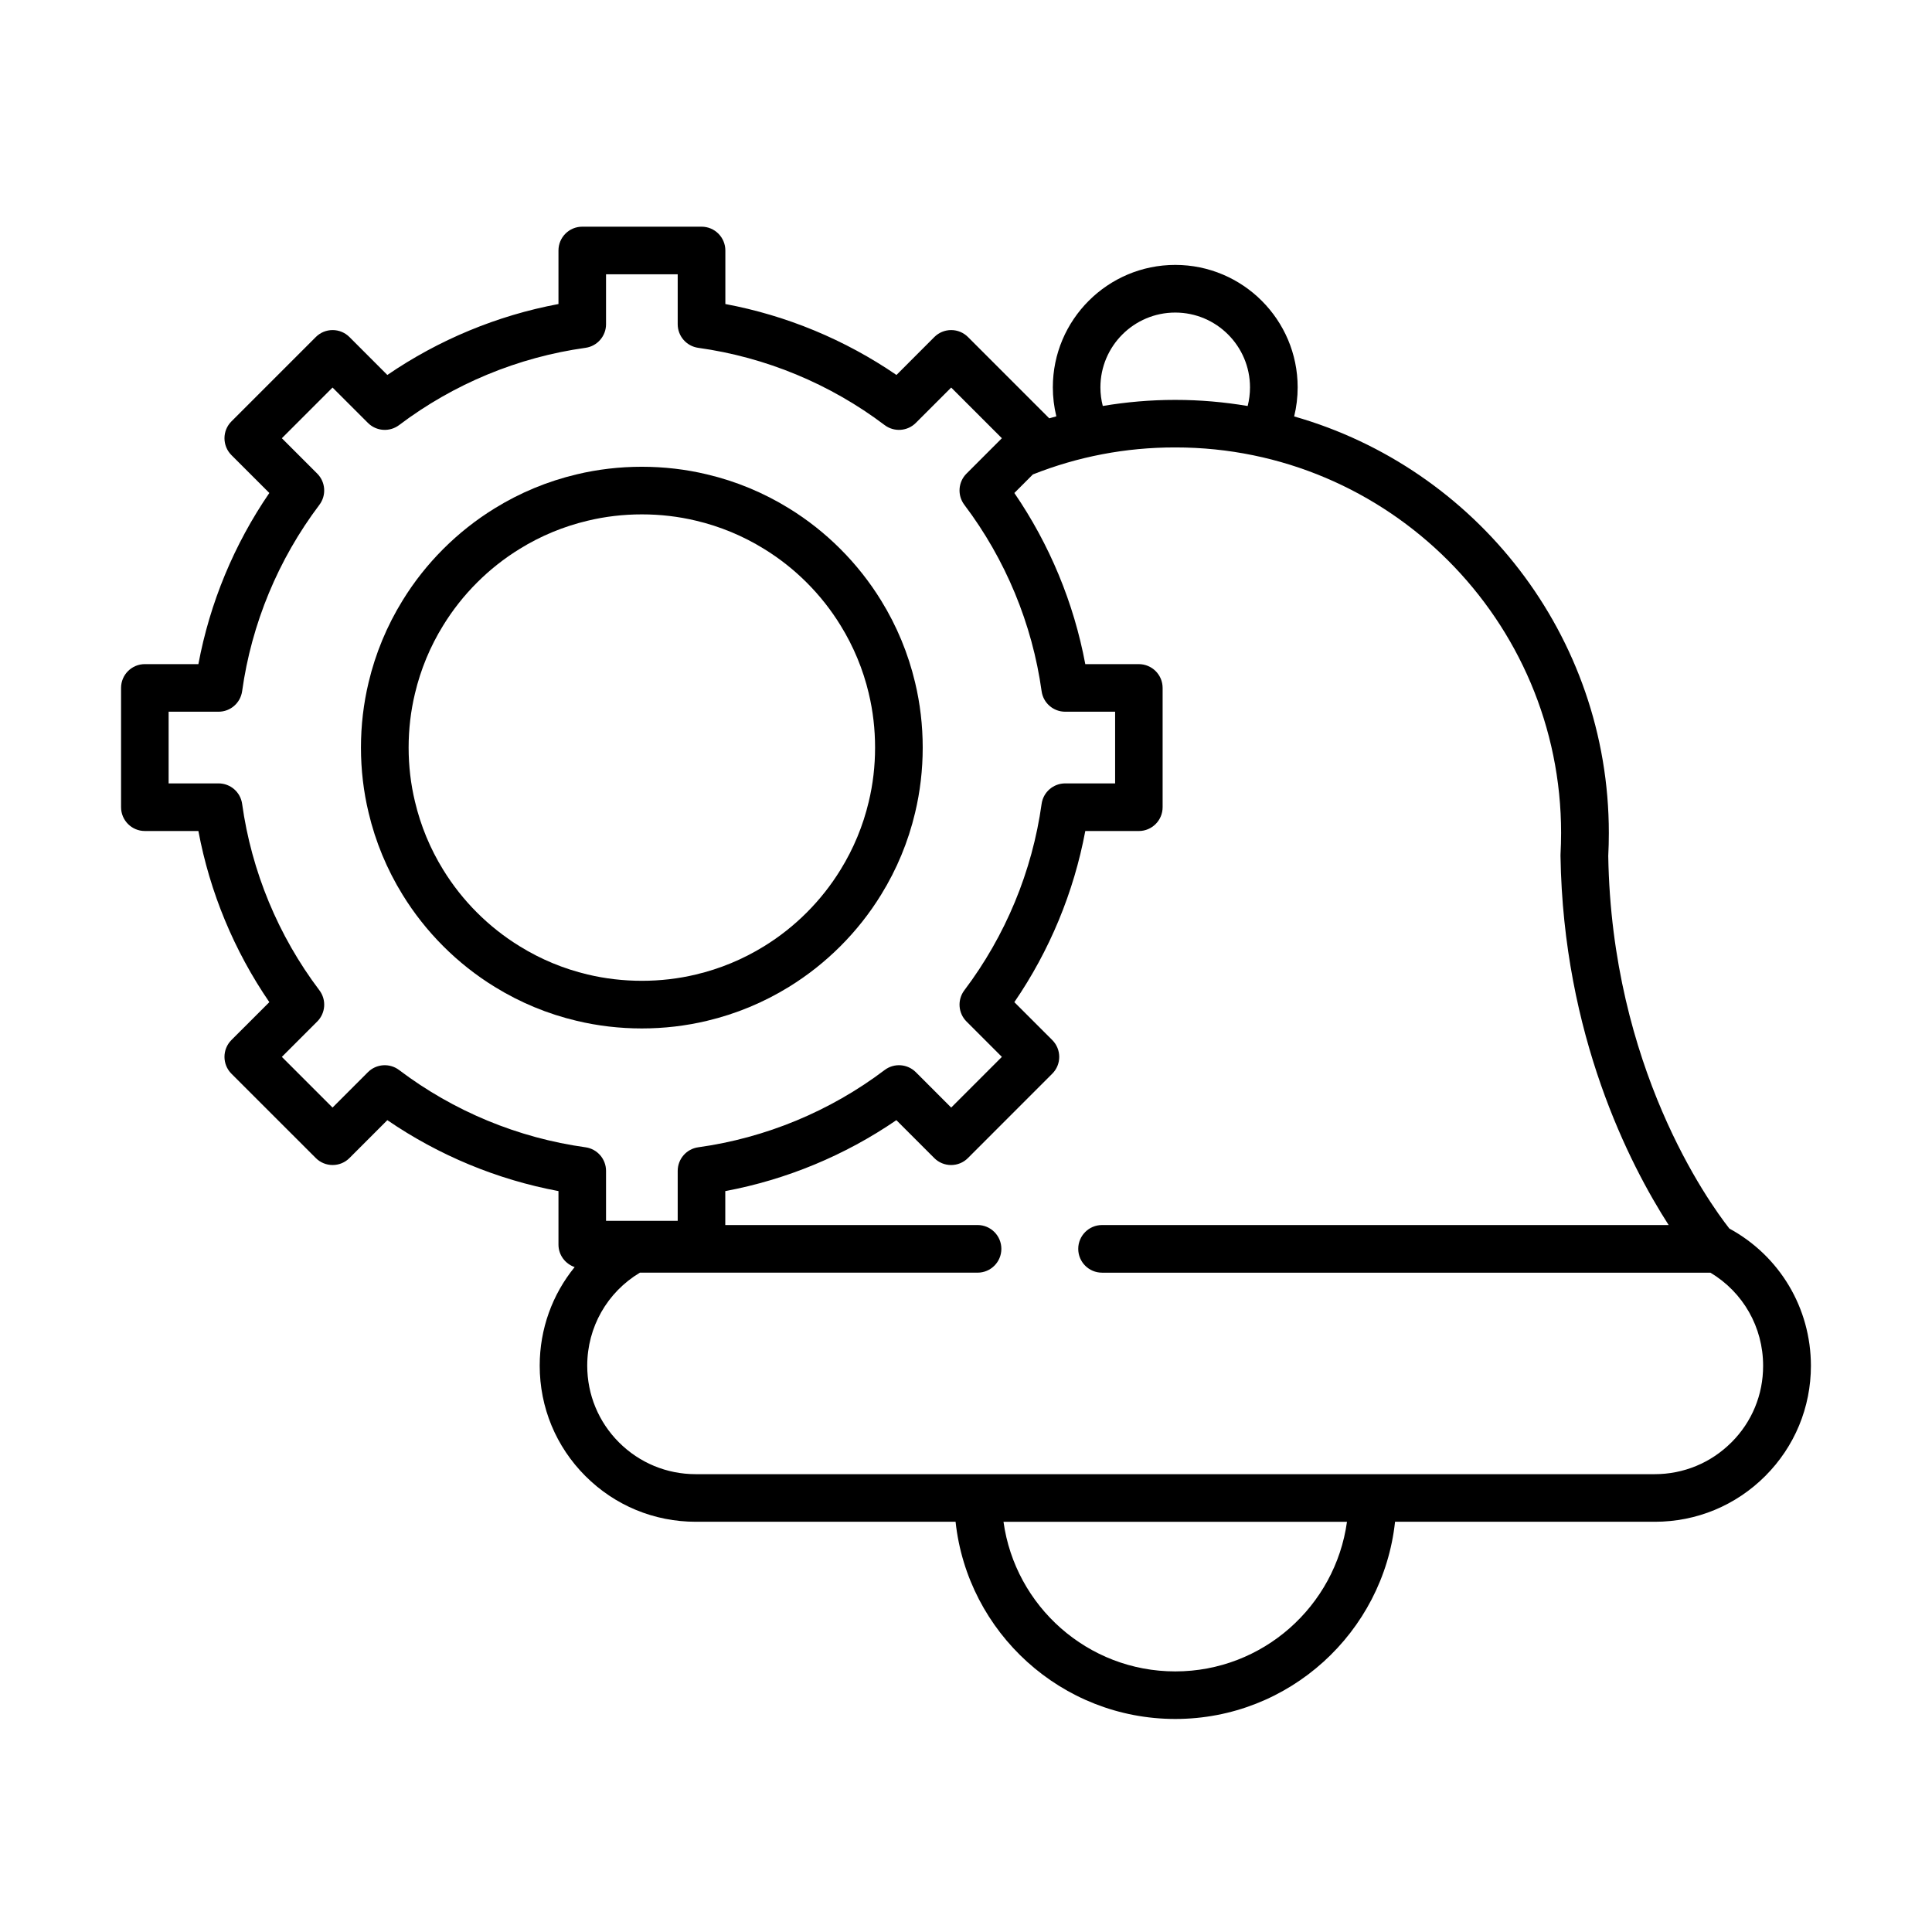 <?xml version="1.0" encoding="UTF-8"?>
<!-- The Best Svg Icon site in the world: iconSvg.co, Visit us! https://iconsvg.co -->
<svg fill="#000000" width="800px" height="800px" version="1.1" viewBox="144 144 512 512" xmlns="http://www.w3.org/2000/svg">
 <g>
  <path d="m602.3 469.58c-5.609-7.148-31.18-42.777-32.098-98.742 0.105-1.984 0.156-4.027 0.156-6.078 0-52.414-35.316-96.703-83.391-110.4 0.617-2.519 0.926-5.113 0.926-7.715 0-17.887-14.551-32.441-32.441-32.441s-32.441 14.555-32.441 32.441c0 2.594 0.316 5.176 0.926 7.691-0.625 0.176-1.254 0.332-1.875 0.527l-21.535-21.543c-1.184-1.184-2.785-1.848-4.457-1.848-1.672 0-3.281 0.664-4.461 1.848l-10.039 10.051c-13.633-9.34-29.125-15.766-45.344-18.801v-14.18c0-3.496-2.82-6.316-6.309-6.316h-31.609c-3.488 0-6.309 2.82-6.309 6.316v14.18c-16.219 3.035-31.707 9.461-45.352 18.801l-10.039-10.051c-1.188-1.184-2.789-1.848-4.461-1.848-1.672 0-3.281 0.664-4.457 1.848l-22.359 22.359c-2.461 2.457-2.461 6.457 0 8.926l10.043 10.039c-9.344 13.637-15.766 29.129-18.801 45.355h-14.184c-3.484 0-6.309 2.812-6.309 6.305v31.613c0 3.484 2.824 6.309 6.309 6.309h14.184c3.035 16.223 9.457 31.719 18.801 45.352l-10.043 10.039c-2.461 2.461-2.461 6.461 0 8.926l22.359 22.352c1.184 1.191 2.785 1.848 4.457 1.848 1.672 0 3.281-0.656 4.461-1.848l10.039-10.043c13.645 9.344 29.125 15.766 45.352 18.801v14.184c0 2.766 1.805 5.102 4.289 5.953-5.898 7.227-9.262 16.375-9.262 26.125 0 11.059 4.301 21.445 12.113 29.258s18.207 12.113 29.258 12.113h68.84c3.16 29.336 28.062 52.258 58.234 52.258 30.168 0 55.074-22.922 58.23-52.258h68.84c11.059 0 21.438-4.301 29.258-12.113 7.812-7.812 12.113-18.199 12.113-29.258-0.027-15.27-8.262-29.07-21.613-36.336zm-166.68-222.92c0-10.938 8.895-19.828 19.828-19.828s19.816 8.891 19.816 19.828c0 1.68-0.211 3.332-0.617 4.934-6.211-1.043-12.574-1.617-19.086-1.617h-0.227c-6.449 0-12.82 0.559-19.086 1.609-0.414-1.602-0.629-3.246-0.629-4.926zm-185.85 180.91c-2.516-1.902-6.043-1.652-8.266 0.566l-9.379 9.379-13.43-13.43 9.379-9.379c2.223-2.231 2.469-5.75 0.566-8.273-10.906-14.43-17.984-31.512-20.473-49.395-0.434-3.121-3.106-5.43-6.254-5.43h-13.227v-18.996h13.227c3.148 0 5.812-2.316 6.254-5.441 2.488-17.879 9.574-34.953 20.473-49.383 1.895-2.512 1.656-6.043-0.566-8.273l-9.379-9.379 13.43-13.43 9.379 9.371c2.223 2.227 5.75 2.469 8.266 0.574 14.43-10.91 31.512-17.988 49.395-20.473 3.121-0.441 5.441-3.106 5.441-6.254v-13.227h18.992v13.227c0 3.148 2.32 5.812 5.441 6.254 17.883 2.484 34.965 9.562 49.395 20.473 2.512 1.895 6.043 1.652 8.266-0.574l9.375-9.371 13.43 13.43-9.375 9.379c-2.223 2.231-2.469 5.75-0.566 8.273 10.898 14.43 17.984 31.512 20.473 49.383 0.434 3.133 3.106 5.441 6.254 5.441h13.227v18.996h-13.227c-3.148 0-5.82 2.316-6.254 5.43-2.488 17.883-9.574 34.965-20.473 49.395-1.902 2.516-1.656 6.043 0.566 8.273l9.375 9.379-13.43 13.43-9.375-9.379c-2.231-2.219-5.754-2.469-8.266-0.566-14.43 10.91-31.512 17.988-49.395 20.473-3.121 0.434-5.441 3.106-5.441 6.258v13.227h-18.992v-13.227c0-3.152-2.32-5.824-5.441-6.258-17.891-2.484-34.965-9.555-49.395-20.473zm205.68 159.37c-23.199 0-42.422-17.289-45.512-39.645h91.023c-3.09 22.355-22.312 39.645-45.512 39.645zm147.39-60.691c-5.422 5.422-12.652 8.422-20.332 8.422h-254.14c-7.68 0-14.906-3-20.332-8.422-5.422-5.426-8.414-12.652-8.414-20.332 0-10.211 5.301-19.465 13.961-24.648h89.484c3.484 0 6.305-2.824 6.305-6.309s-2.82-6.316-6.305-6.316h-66.859v-8.988c16.215-3.035 31.707-9.457 45.34-18.801l10.043 10.043c1.184 1.191 2.785 1.848 4.457 1.848 1.676 0 3.285-0.656 4.461-1.848l22.348-22.352c2.469-2.457 2.469-6.457 0-8.926l-10.043-10.039c9.344-13.633 15.766-29.129 18.801-45.352h14.184c3.484 0 6.309-2.824 6.309-6.309v-31.613c0-3.492-2.832-6.305-6.309-6.305h-14.184c-3.035-16.227-9.457-31.719-18.801-45.355l4.914-4.918c11.949-4.731 24.586-7.156 37.582-7.156h0.23c56.34 0 102.17 45.836 102.17 102.18 0 1.895-0.055 3.777-0.152 5.594-0.008 0.16-0.008 0.316-0.008 0.469 0.742 47.578 18.32 81.766 28.664 97.832h-150.16c-3.484 0-6.309 2.832-6.309 6.316s2.824 6.309 6.309 6.309h161.23c8.66 5.184 13.961 14.438 13.961 24.648 0.023 7.695-2.965 14.906-8.398 20.332z"/>
  <path d="m331.36 414.53c7.695-1.82 15.004-4.856 21.719-8.996 9.902-6.09 18.348-14.535 24.418-24.418 4.16-6.727 7.191-14.043 9.008-21.711 1.344-5.602 2.023-11.414 2.023-17.281 0-5.875-0.68-11.676-2.023-17.277-1.832-7.699-4.859-14.996-9-21.703-6.086-9.898-14.523-18.348-24.418-24.426-6.723-4.148-14.031-7.188-21.719-9-11.191-2.699-23.391-2.688-34.539-0.008-7.707 1.824-15.016 4.859-21.719 9-9.902 6.086-18.352 14.531-24.418 24.414-4.152 6.727-7.188 14.035-9.008 21.715-1.344 5.598-2.027 11.41-2.027 17.285 0 5.867 0.684 11.68 2.027 17.254 1.82 7.695 4.856 15.012 8.996 21.719 6.086 9.902 14.527 18.352 24.418 24.426 6.727 4.152 14.031 7.188 21.711 9 5.594 1.344 11.414 2.023 17.281 2.023 5.883 0 11.695-0.68 17.27-2.016zm-49.633-19.758c-8.219-5.039-15.238-12.059-20.289-20.293-3.441-5.574-5.945-11.625-7.465-18.031-1.117-4.625-1.684-9.449-1.684-14.324 0-4.891 0.566-9.715 1.684-14.359 1.512-6.379 4.023-12.438 7.477-18.02 5.043-8.219 12.059-15.238 20.285-20.289 5.566-3.441 11.625-5.953 18.031-7.465 4.625-1.117 9.449-1.676 14.332-1.676 4.883 0 9.707 0.559 14.359 1.676 6.379 1.512 12.438 4.023 18.02 7.473 8.223 5.043 15.238 12.059 20.289 20.297 3.441 5.566 5.953 11.625 7.469 18.004v0.027c1.113 4.617 1.668 9.441 1.668 14.332 0 4.875-0.555 9.695-1.68 14.352-1.512 6.379-4.023 12.43-7.477 18.02-5.043 8.219-12.059 15.238-20.285 20.289-5.574 3.441-11.633 5.953-18.031 7.469-9.254 2.227-19.383 2.227-28.684 0-6.387-1.516-12.438-4.027-18.02-7.481z"/>
 </g>
</svg>